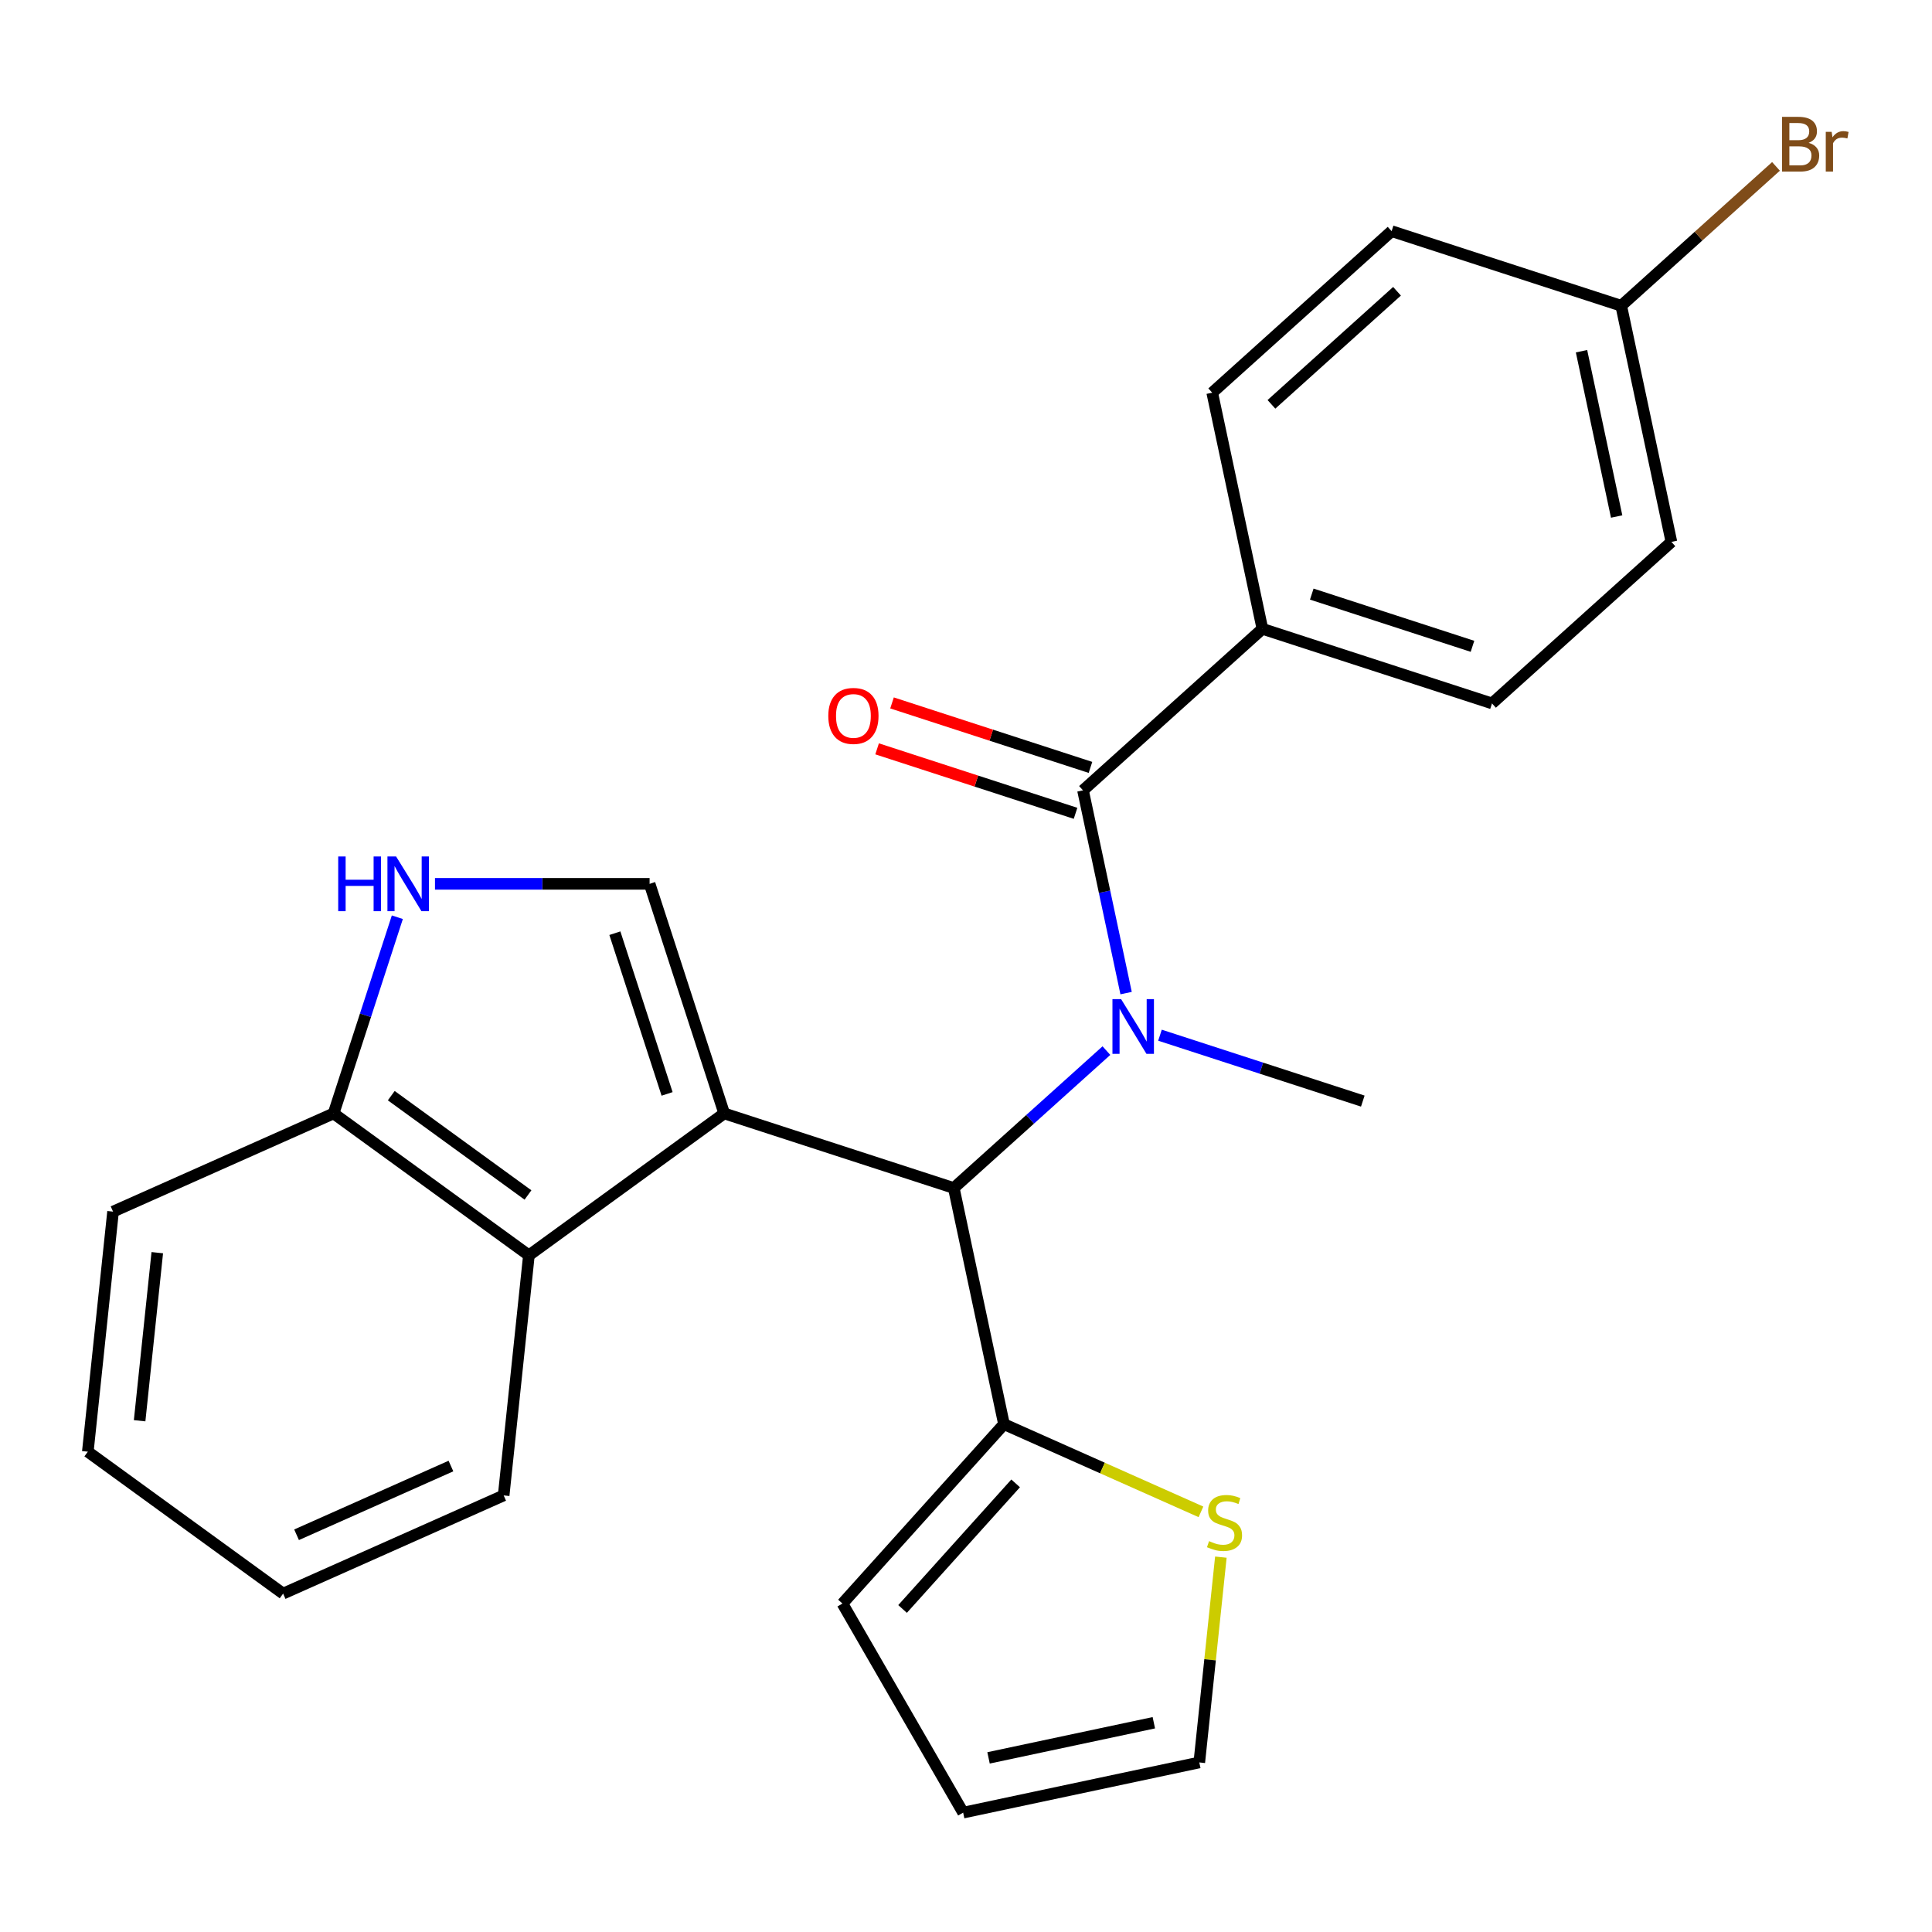 <?xml version='1.0' encoding='iso-8859-1'?>
<svg version='1.1' baseProfile='full'
              xmlns='http://www.w3.org/2000/svg'
                      xmlns:rdkit='http://www.rdkit.org/xml'
                      xmlns:xlink='http://www.w3.org/1999/xlink'
                  xml:space='preserve'
width='1000px' height='1000px' viewBox='0 0 1000 1000'>
<!-- END OF HEADER -->
<rect style='opacity:1.0;fill:#FFFFFF;stroke:none' width='1000' height='1000' x='0' y='0'> </rect>
<path class='bond-1' d='M 374.845,576.309 L 493.683,614.922' style='fill:none;fill-rule:evenodd;stroke:#000000;stroke-width:6px;stroke-linecap:butt;stroke-linejoin:miter;stroke-opacity:1' />
<path class='bond-3' d='M 374.845,576.309 L 336.232,457.472' style='fill:none;fill-rule:evenodd;stroke:#000000;stroke-width:6px;stroke-linecap:butt;stroke-linejoin:miter;stroke-opacity:1' />
<path class='bond-3' d='M 345.286,566.206 L 318.257,483.02' style='fill:none;fill-rule:evenodd;stroke:#000000;stroke-width:6px;stroke-linecap:butt;stroke-linejoin:miter;stroke-opacity:1' />
<path class='bond-4' d='M 374.845,576.309 L 273.756,649.755' style='fill:none;fill-rule:evenodd;stroke:#000000;stroke-width:6px;stroke-linecap:butt;stroke-linejoin:miter;stroke-opacity:1' />
<path class='bond-0' d='M 572.677,543.795 L 533.18,579.359' style='fill:none;fill-rule:evenodd;stroke:#0000FF;stroke-width:6px;stroke-linecap:butt;stroke-linejoin:miter;stroke-opacity:1' />
<path class='bond-0' d='M 533.18,579.359 L 493.683,614.922' style='fill:none;fill-rule:evenodd;stroke:#000000;stroke-width:6px;stroke-linecap:butt;stroke-linejoin:miter;stroke-opacity:1' />
<path class='bond-2' d='M 582.867,514.028 L 571.714,461.559' style='fill:none;fill-rule:evenodd;stroke:#0000FF;stroke-width:6px;stroke-linecap:butt;stroke-linejoin:miter;stroke-opacity:1' />
<path class='bond-2' d='M 571.714,461.559 L 560.562,409.089' style='fill:none;fill-rule:evenodd;stroke:#000000;stroke-width:6px;stroke-linecap:butt;stroke-linejoin:miter;stroke-opacity:1' />
<path class='bond-17' d='M 600.405,535.817 L 652.892,552.871' style='fill:none;fill-rule:evenodd;stroke:#0000FF;stroke-width:6px;stroke-linecap:butt;stroke-linejoin:miter;stroke-opacity:1' />
<path class='bond-17' d='M 652.892,552.871 L 705.379,569.925' style='fill:none;fill-rule:evenodd;stroke:#000000;stroke-width:6px;stroke-linecap:butt;stroke-linejoin:miter;stroke-opacity:1' />
<path class='bond-6' d='M 493.683,614.922 L 519.662,737.145' style='fill:none;fill-rule:evenodd;stroke:#000000;stroke-width:6px;stroke-linecap:butt;stroke-linejoin:miter;stroke-opacity:1' />
<path class='bond-9' d='M 560.562,409.089 L 653.42,325.479' style='fill:none;fill-rule:evenodd;stroke:#000000;stroke-width:6px;stroke-linecap:butt;stroke-linejoin:miter;stroke-opacity:1' />
<path class='bond-10' d='M 564.423,397.206 L 513.066,380.519' style='fill:none;fill-rule:evenodd;stroke:#000000;stroke-width:6px;stroke-linecap:butt;stroke-linejoin:miter;stroke-opacity:1' />
<path class='bond-10' d='M 513.066,380.519 L 461.709,363.832' style='fill:none;fill-rule:evenodd;stroke:#FF0000;stroke-width:6px;stroke-linecap:butt;stroke-linejoin:miter;stroke-opacity:1' />
<path class='bond-10' d='M 556.7,420.973 L 505.344,404.286' style='fill:none;fill-rule:evenodd;stroke:#000000;stroke-width:6px;stroke-linecap:butt;stroke-linejoin:miter;stroke-opacity:1' />
<path class='bond-10' d='M 505.344,404.286 L 453.987,387.599' style='fill:none;fill-rule:evenodd;stroke:#FF0000;stroke-width:6px;stroke-linecap:butt;stroke-linejoin:miter;stroke-opacity:1' />
<path class='bond-5' d='M 336.232,457.472 L 280.688,457.472' style='fill:none;fill-rule:evenodd;stroke:#000000;stroke-width:6px;stroke-linecap:butt;stroke-linejoin:miter;stroke-opacity:1' />
<path class='bond-5' d='M 280.688,457.472 L 225.143,457.472' style='fill:none;fill-rule:evenodd;stroke:#0000FF;stroke-width:6px;stroke-linecap:butt;stroke-linejoin:miter;stroke-opacity:1' />
<path class='bond-8' d='M 273.756,649.755 L 172.666,576.309' style='fill:none;fill-rule:evenodd;stroke:#000000;stroke-width:6px;stroke-linecap:butt;stroke-linejoin:miter;stroke-opacity:1' />
<path class='bond-8' d='M 273.281,618.52 L 202.519,567.108' style='fill:none;fill-rule:evenodd;stroke:#000000;stroke-width:6px;stroke-linecap:butt;stroke-linejoin:miter;stroke-opacity:1' />
<path class='bond-21' d='M 273.756,649.755 L 260.694,774.024' style='fill:none;fill-rule:evenodd;stroke:#000000;stroke-width:6px;stroke-linecap:butt;stroke-linejoin:miter;stroke-opacity:1' />
<path class='bond-25' d='M 205.663,474.756 L 189.165,525.533' style='fill:none;fill-rule:evenodd;stroke:#0000FF;stroke-width:6px;stroke-linecap:butt;stroke-linejoin:miter;stroke-opacity:1' />
<path class='bond-25' d='M 189.165,525.533 L 172.666,576.309' style='fill:none;fill-rule:evenodd;stroke:#000000;stroke-width:6px;stroke-linecap:butt;stroke-linejoin:miter;stroke-opacity:1' />
<path class='bond-7' d='M 519.662,737.145 L 570.635,759.84' style='fill:none;fill-rule:evenodd;stroke:#000000;stroke-width:6px;stroke-linecap:butt;stroke-linejoin:miter;stroke-opacity:1' />
<path class='bond-7' d='M 570.635,759.84 L 621.609,782.535' style='fill:none;fill-rule:evenodd;stroke:#CCCC00;stroke-width:6px;stroke-linecap:butt;stroke-linejoin:miter;stroke-opacity:1' />
<path class='bond-11' d='M 519.662,737.145 L 436.052,830.003' style='fill:none;fill-rule:evenodd;stroke:#000000;stroke-width:6px;stroke-linecap:butt;stroke-linejoin:miter;stroke-opacity:1' />
<path class='bond-11' d='M 525.692,767.796 L 467.165,832.797' style='fill:none;fill-rule:evenodd;stroke:#000000;stroke-width:6px;stroke-linecap:butt;stroke-linejoin:miter;stroke-opacity:1' />
<path class='bond-12' d='M 631.92,805.972 L 626.336,859.104' style='fill:none;fill-rule:evenodd;stroke:#CCCC00;stroke-width:6px;stroke-linecap:butt;stroke-linejoin:miter;stroke-opacity:1' />
<path class='bond-12' d='M 626.336,859.104 L 620.751,912.237' style='fill:none;fill-rule:evenodd;stroke:#000000;stroke-width:6px;stroke-linecap:butt;stroke-linejoin:miter;stroke-opacity:1' />
<path class='bond-22' d='M 172.666,576.309 L 58.516,627.133' style='fill:none;fill-rule:evenodd;stroke:#000000;stroke-width:6px;stroke-linecap:butt;stroke-linejoin:miter;stroke-opacity:1' />
<path class='bond-14' d='M 653.42,325.479 L 772.258,364.092' style='fill:none;fill-rule:evenodd;stroke:#000000;stroke-width:6px;stroke-linecap:butt;stroke-linejoin:miter;stroke-opacity:1' />
<path class='bond-14' d='M 678.968,307.504 L 762.155,334.532' style='fill:none;fill-rule:evenodd;stroke:#000000;stroke-width:6px;stroke-linecap:butt;stroke-linejoin:miter;stroke-opacity:1' />
<path class='bond-15' d='M 653.42,325.479 L 627.441,203.256' style='fill:none;fill-rule:evenodd;stroke:#000000;stroke-width:6px;stroke-linecap:butt;stroke-linejoin:miter;stroke-opacity:1' />
<path class='bond-13' d='M 436.052,830.003 L 498.528,938.216' style='fill:none;fill-rule:evenodd;stroke:#000000;stroke-width:6px;stroke-linecap:butt;stroke-linejoin:miter;stroke-opacity:1' />
<path class='bond-27' d='M 620.751,912.237 L 498.528,938.216' style='fill:none;fill-rule:evenodd;stroke:#000000;stroke-width:6px;stroke-linecap:butt;stroke-linejoin:miter;stroke-opacity:1' />
<path class='bond-27' d='M 597.222,891.689 L 511.666,909.875' style='fill:none;fill-rule:evenodd;stroke:#000000;stroke-width:6px;stroke-linecap:butt;stroke-linejoin:miter;stroke-opacity:1' />
<path class='bond-18' d='M 772.258,364.092 L 865.116,280.482' style='fill:none;fill-rule:evenodd;stroke:#000000;stroke-width:6px;stroke-linecap:butt;stroke-linejoin:miter;stroke-opacity:1' />
<path class='bond-19' d='M 627.441,203.256 L 720.299,119.646' style='fill:none;fill-rule:evenodd;stroke:#000000;stroke-width:6px;stroke-linecap:butt;stroke-linejoin:miter;stroke-opacity:1' />
<path class='bond-19' d='M 658.092,209.287 L 723.093,150.76' style='fill:none;fill-rule:evenodd;stroke:#000000;stroke-width:6px;stroke-linecap:butt;stroke-linejoin:miter;stroke-opacity:1' />
<path class='bond-16' d='M 839.137,158.259 L 720.299,119.646' style='fill:none;fill-rule:evenodd;stroke:#000000;stroke-width:6px;stroke-linecap:butt;stroke-linejoin:miter;stroke-opacity:1' />
<path class='bond-20' d='M 839.137,158.259 L 879.194,122.191' style='fill:none;fill-rule:evenodd;stroke:#000000;stroke-width:6px;stroke-linecap:butt;stroke-linejoin:miter;stroke-opacity:1' />
<path class='bond-20' d='M 879.194,122.191 L 919.252,86.124' style='fill:none;fill-rule:evenodd;stroke:#7F4C19;stroke-width:6px;stroke-linecap:butt;stroke-linejoin:miter;stroke-opacity:1' />
<path class='bond-28' d='M 839.137,158.259 L 865.116,280.482' style='fill:none;fill-rule:evenodd;stroke:#000000;stroke-width:6px;stroke-linecap:butt;stroke-linejoin:miter;stroke-opacity:1' />
<path class='bond-28' d='M 818.589,181.788 L 836.775,267.344' style='fill:none;fill-rule:evenodd;stroke:#000000;stroke-width:6px;stroke-linecap:butt;stroke-linejoin:miter;stroke-opacity:1' />
<path class='bond-23' d='M 260.694,774.024 L 146.544,824.847' style='fill:none;fill-rule:evenodd;stroke:#000000;stroke-width:6px;stroke-linecap:butt;stroke-linejoin:miter;stroke-opacity:1' />
<path class='bond-23' d='M 233.407,758.817 L 153.502,794.393' style='fill:none;fill-rule:evenodd;stroke:#000000;stroke-width:6px;stroke-linecap:butt;stroke-linejoin:miter;stroke-opacity:1' />
<path class='bond-26' d='M 58.516,627.133 L 45.455,751.401' style='fill:none;fill-rule:evenodd;stroke:#000000;stroke-width:6px;stroke-linecap:butt;stroke-linejoin:miter;stroke-opacity:1' />
<path class='bond-26' d='M 81.41,648.385 L 72.267,735.373' style='fill:none;fill-rule:evenodd;stroke:#000000;stroke-width:6px;stroke-linecap:butt;stroke-linejoin:miter;stroke-opacity:1' />
<path class='bond-24' d='M 146.544,824.847 L 45.455,751.401' style='fill:none;fill-rule:evenodd;stroke:#000000;stroke-width:6px;stroke-linecap:butt;stroke-linejoin:miter;stroke-opacity:1' />
<path  class='atom-1' d='M 580.281 517.152
L 589.561 532.152
Q 590.481 533.632, 591.961 536.312
Q 593.441 538.992, 593.521 539.152
L 593.521 517.152
L 597.281 517.152
L 597.281 545.472
L 593.401 545.472
L 583.441 529.072
Q 582.281 527.152, 581.041 524.952
Q 579.841 522.752, 579.481 522.072
L 579.481 545.472
L 575.801 545.472
L 575.801 517.152
L 580.281 517.152
' fill='#0000FF'/>
<path  class='atom-6' d='M 175.059 443.312
L 178.899 443.312
L 178.899 455.352
L 193.379 455.352
L 193.379 443.312
L 197.219 443.312
L 197.219 471.632
L 193.379 471.632
L 193.379 458.552
L 178.899 458.552
L 178.899 471.632
L 175.059 471.632
L 175.059 443.312
' fill='#0000FF'/>
<path  class='atom-6' d='M 205.019 443.312
L 214.299 458.312
Q 215.219 459.792, 216.699 462.472
Q 218.179 465.152, 218.259 465.312
L 218.259 443.312
L 222.019 443.312
L 222.019 471.632
L 218.139 471.632
L 208.179 455.232
Q 207.019 453.312, 205.779 451.112
Q 204.579 448.912, 204.219 448.232
L 204.219 471.632
L 200.539 471.632
L 200.539 443.312
L 205.019 443.312
' fill='#0000FF'/>
<path  class='atom-8' d='M 625.812 797.688
Q 626.132 797.808, 627.452 798.368
Q 628.772 798.928, 630.212 799.288
Q 631.692 799.608, 633.132 799.608
Q 635.812 799.608, 637.372 798.328
Q 638.932 797.008, 638.932 794.728
Q 638.932 793.168, 638.132 792.208
Q 637.372 791.248, 636.172 790.728
Q 634.972 790.208, 632.972 789.608
Q 630.452 788.848, 628.932 788.128
Q 627.452 787.408, 626.372 785.888
Q 625.332 784.368, 625.332 781.808
Q 625.332 778.248, 627.732 776.048
Q 630.172 773.848, 634.972 773.848
Q 638.252 773.848, 641.972 775.408
L 641.052 778.488
Q 637.652 777.088, 635.092 777.088
Q 632.332 777.088, 630.812 778.248
Q 629.292 779.368, 629.332 781.328
Q 629.332 782.848, 630.092 783.768
Q 630.892 784.688, 632.012 785.208
Q 633.172 785.728, 635.092 786.328
Q 637.652 787.128, 639.172 787.928
Q 640.692 788.728, 641.772 790.368
Q 642.892 791.968, 642.892 794.728
Q 642.892 798.648, 640.252 800.768
Q 637.652 802.848, 633.292 802.848
Q 630.772 802.848, 628.852 802.288
Q 626.972 801.768, 624.732 800.848
L 625.812 797.688
' fill='#CCCC00'/>
<path  class='atom-11' d='M 428.724 370.557
Q 428.724 363.757, 432.084 359.957
Q 435.444 356.157, 441.724 356.157
Q 448.004 356.157, 451.364 359.957
Q 454.724 363.757, 454.724 370.557
Q 454.724 377.437, 451.324 381.357
Q 447.924 385.237, 441.724 385.237
Q 435.484 385.237, 432.084 381.357
Q 428.724 377.477, 428.724 370.557
M 441.724 382.037
Q 446.044 382.037, 448.364 379.157
Q 450.724 376.237, 450.724 370.557
Q 450.724 364.997, 448.364 362.197
Q 446.044 359.357, 441.724 359.357
Q 437.404 359.357, 435.044 362.157
Q 432.724 364.957, 432.724 370.557
Q 432.724 376.277, 435.044 379.157
Q 437.404 382.037, 441.724 382.037
' fill='#FF0000'/>
<path  class='atom-21' d='M 936.135 73.929
Q 938.855 74.689, 940.215 76.369
Q 941.615 78.009, 941.615 80.449
Q 941.615 84.369, 939.095 86.609
Q 936.615 88.809, 931.895 88.809
L 922.375 88.809
L 922.375 60.489
L 930.735 60.489
Q 935.575 60.489, 938.015 62.449
Q 940.455 64.409, 940.455 68.009
Q 940.455 72.289, 936.135 73.929
M 926.175 63.689
L 926.175 72.569
L 930.735 72.569
Q 933.535 72.569, 934.975 71.449
Q 936.455 70.289, 936.455 68.009
Q 936.455 63.689, 930.735 63.689
L 926.175 63.689
M 931.895 85.609
Q 934.655 85.609, 936.135 84.289
Q 937.615 82.969, 937.615 80.449
Q 937.615 78.129, 935.975 76.969
Q 934.375 75.769, 931.295 75.769
L 926.175 75.769
L 926.175 85.609
L 931.895 85.609
' fill='#7F4C19'/>
<path  class='atom-21' d='M 948.055 68.249
L 948.495 71.089
Q 950.655 67.889, 954.175 67.889
Q 955.295 67.889, 956.815 68.289
L 956.215 71.649
Q 954.495 71.249, 953.535 71.249
Q 951.855 71.249, 950.735 71.929
Q 949.655 72.569, 948.775 74.129
L 948.775 88.809
L 945.015 88.809
L 945.015 68.249
L 948.055 68.249
' fill='#7F4C19'/>
</svg>

